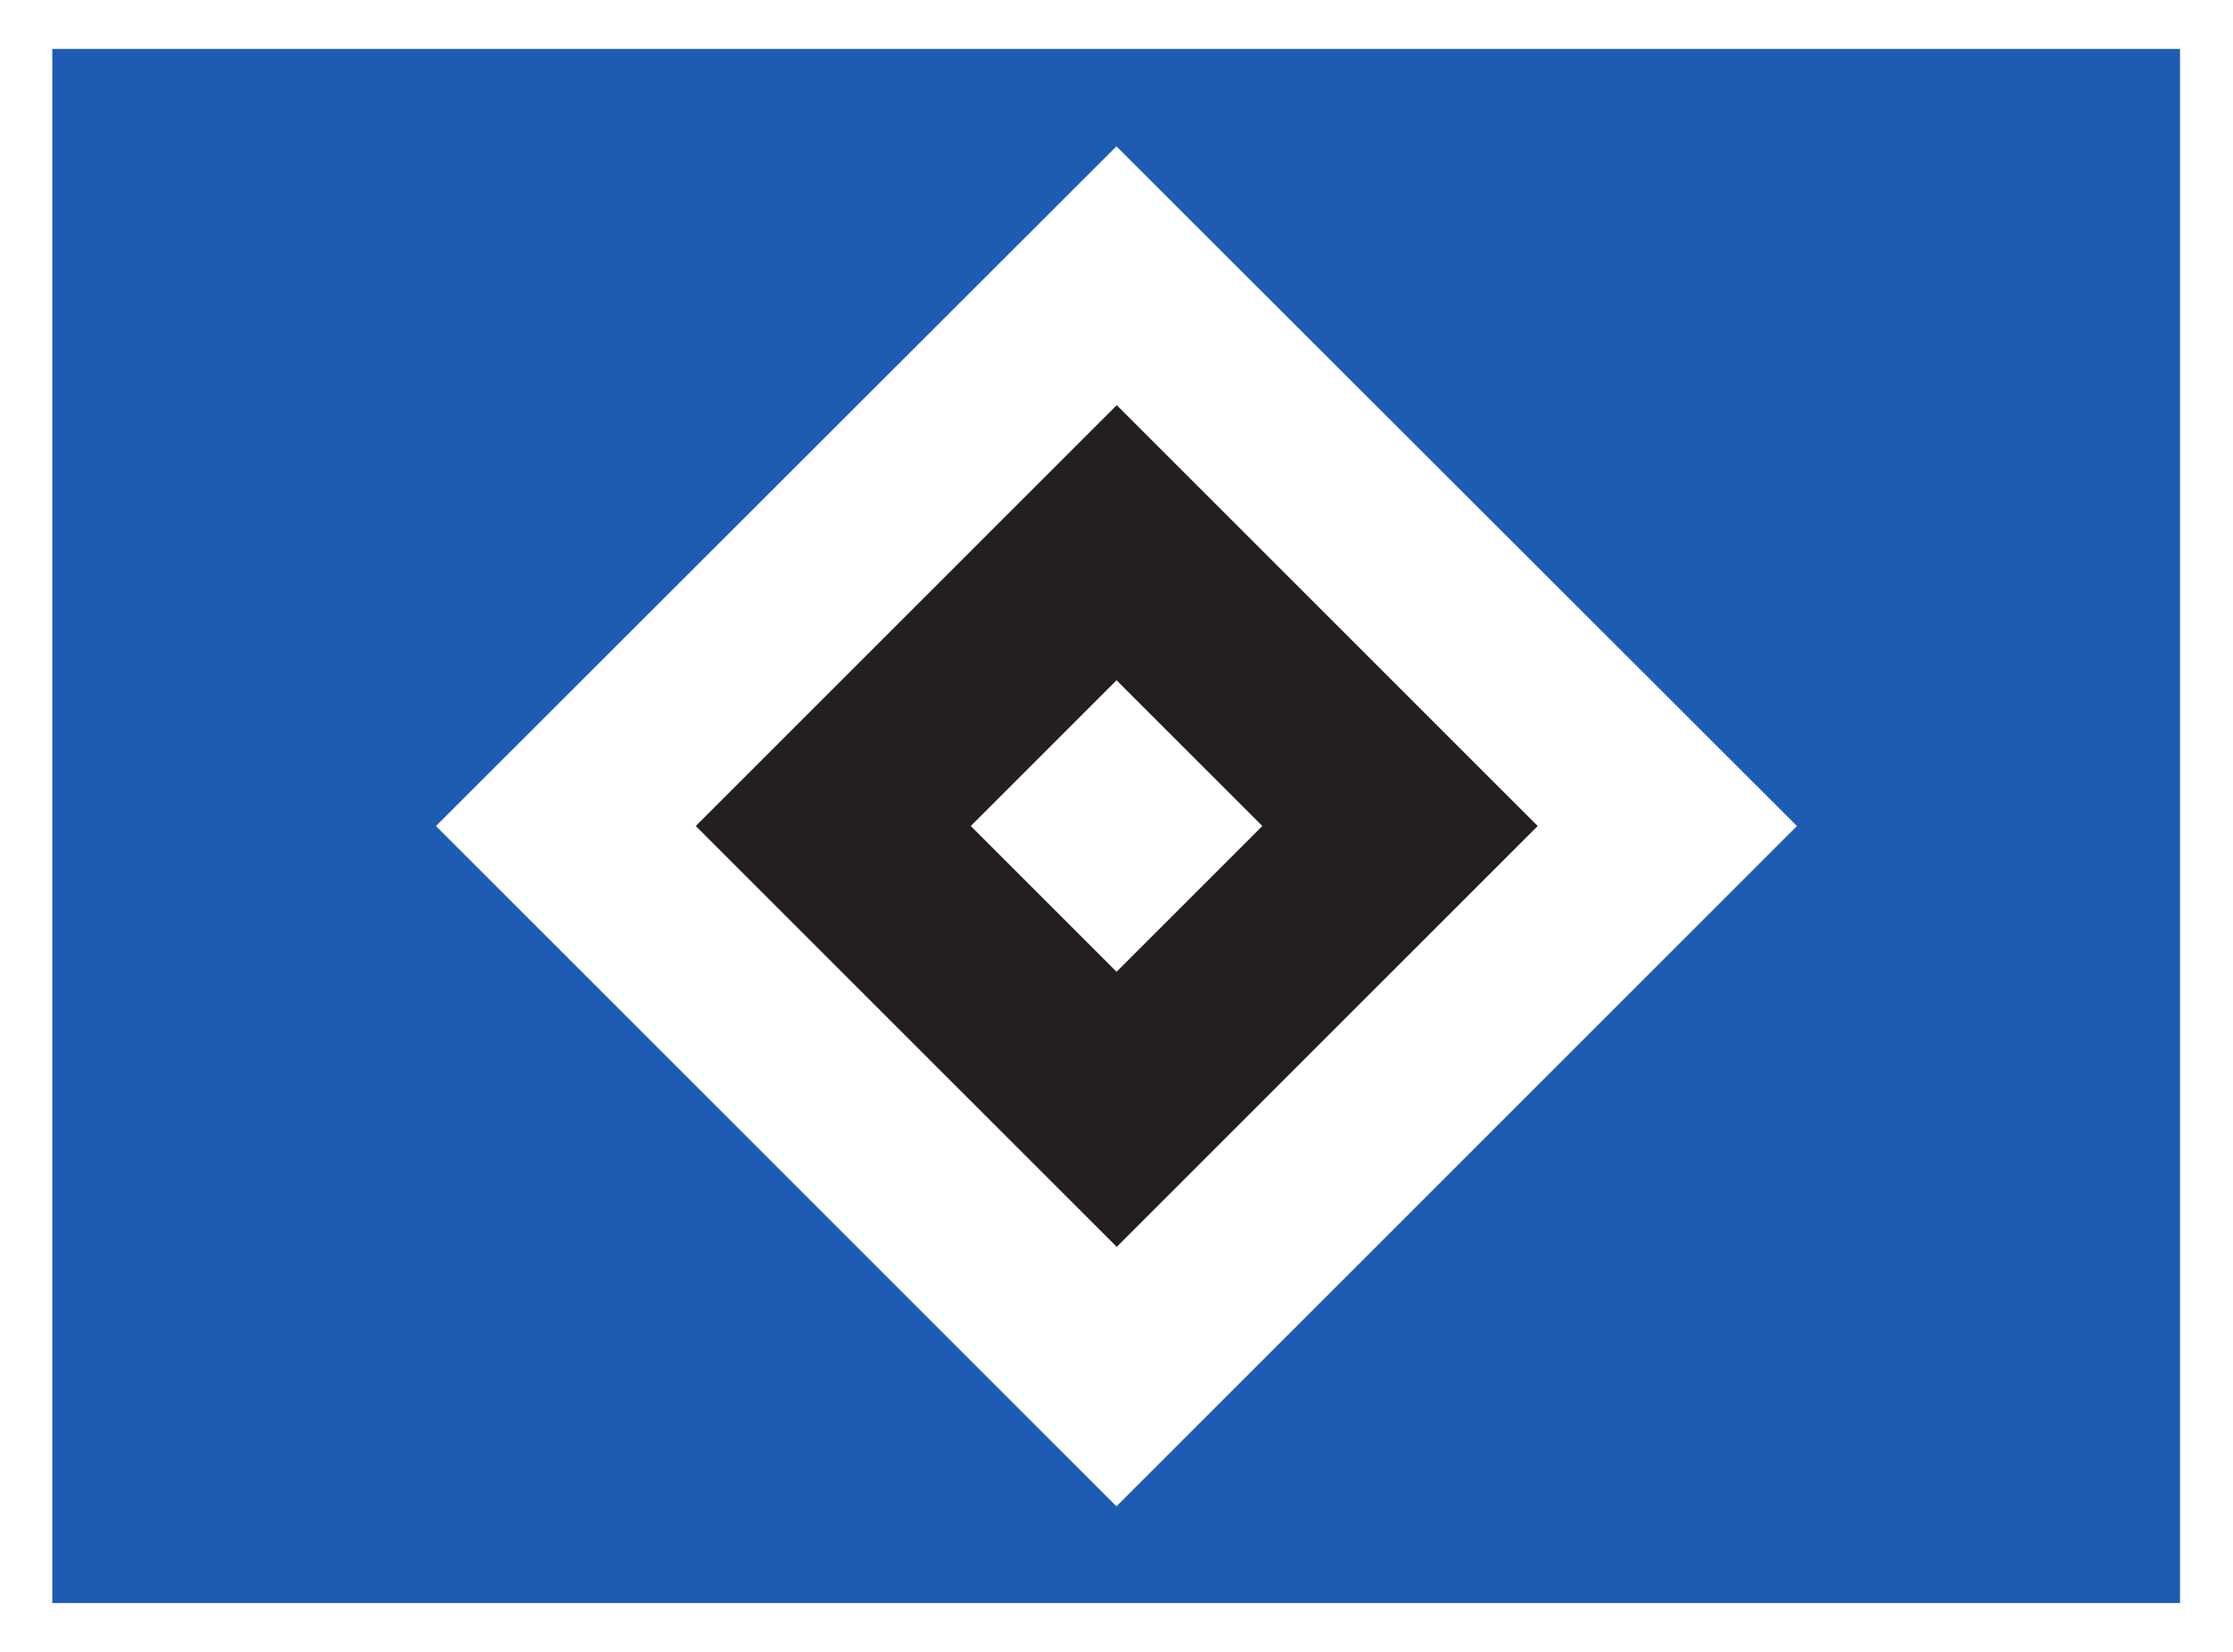 <?xml version="1.0" encoding="utf-8"?>
<!-- Generator: Adobe Illustrator 25.1.0, SVG Export Plug-In . SVG Version: 6.00 Build 0)  -->
<svg version="1.1"
	 id="Ebene_1" xmlns="http://www.w3.org/2000/svg" xmlns:xlink="http://www.w3.org/1999/xlink" x="0px" y="0px" width="427px" height="316px"
	 viewBox="0 0 427 316">
<rect x="0" y="0" width="427" height="316" fill="#808080" stroke="none"/>
<g transform="matrix(1.25 0 0 -1.25 0 60.237)">
	<path fill="#FFFFFF" d="M0-204.6h341.6V48.2H0V-204.6z"/>
	<path fill="#1E5CB3" d="M8-197.1h325.5V40.7H8V-197.1L8-197.1z"/>
	<g transform="translate(52.392 24.095)">
		<path fill="#FFFFFF" d="M222.5-102.3L118.4,1.7L14.3-102.3l104.1-104.1L222.5-102.3z"/>
	</g>
	<g transform="translate(44.837 24.095)">
		<path fill="#231F20" d="M190.4-102.3L126-37.9l-64.4-64.4l64.4-64.4L190.4-102.3z"/>
	</g>
	<g transform="translate(36.808 24.095)">
		<path fill="#FFFFFF" d="M156.3-102.3L134-80l-22.3-22.3l22.3-22.3L156.3-102.3z"/>
	</g>
</g>
</svg>
